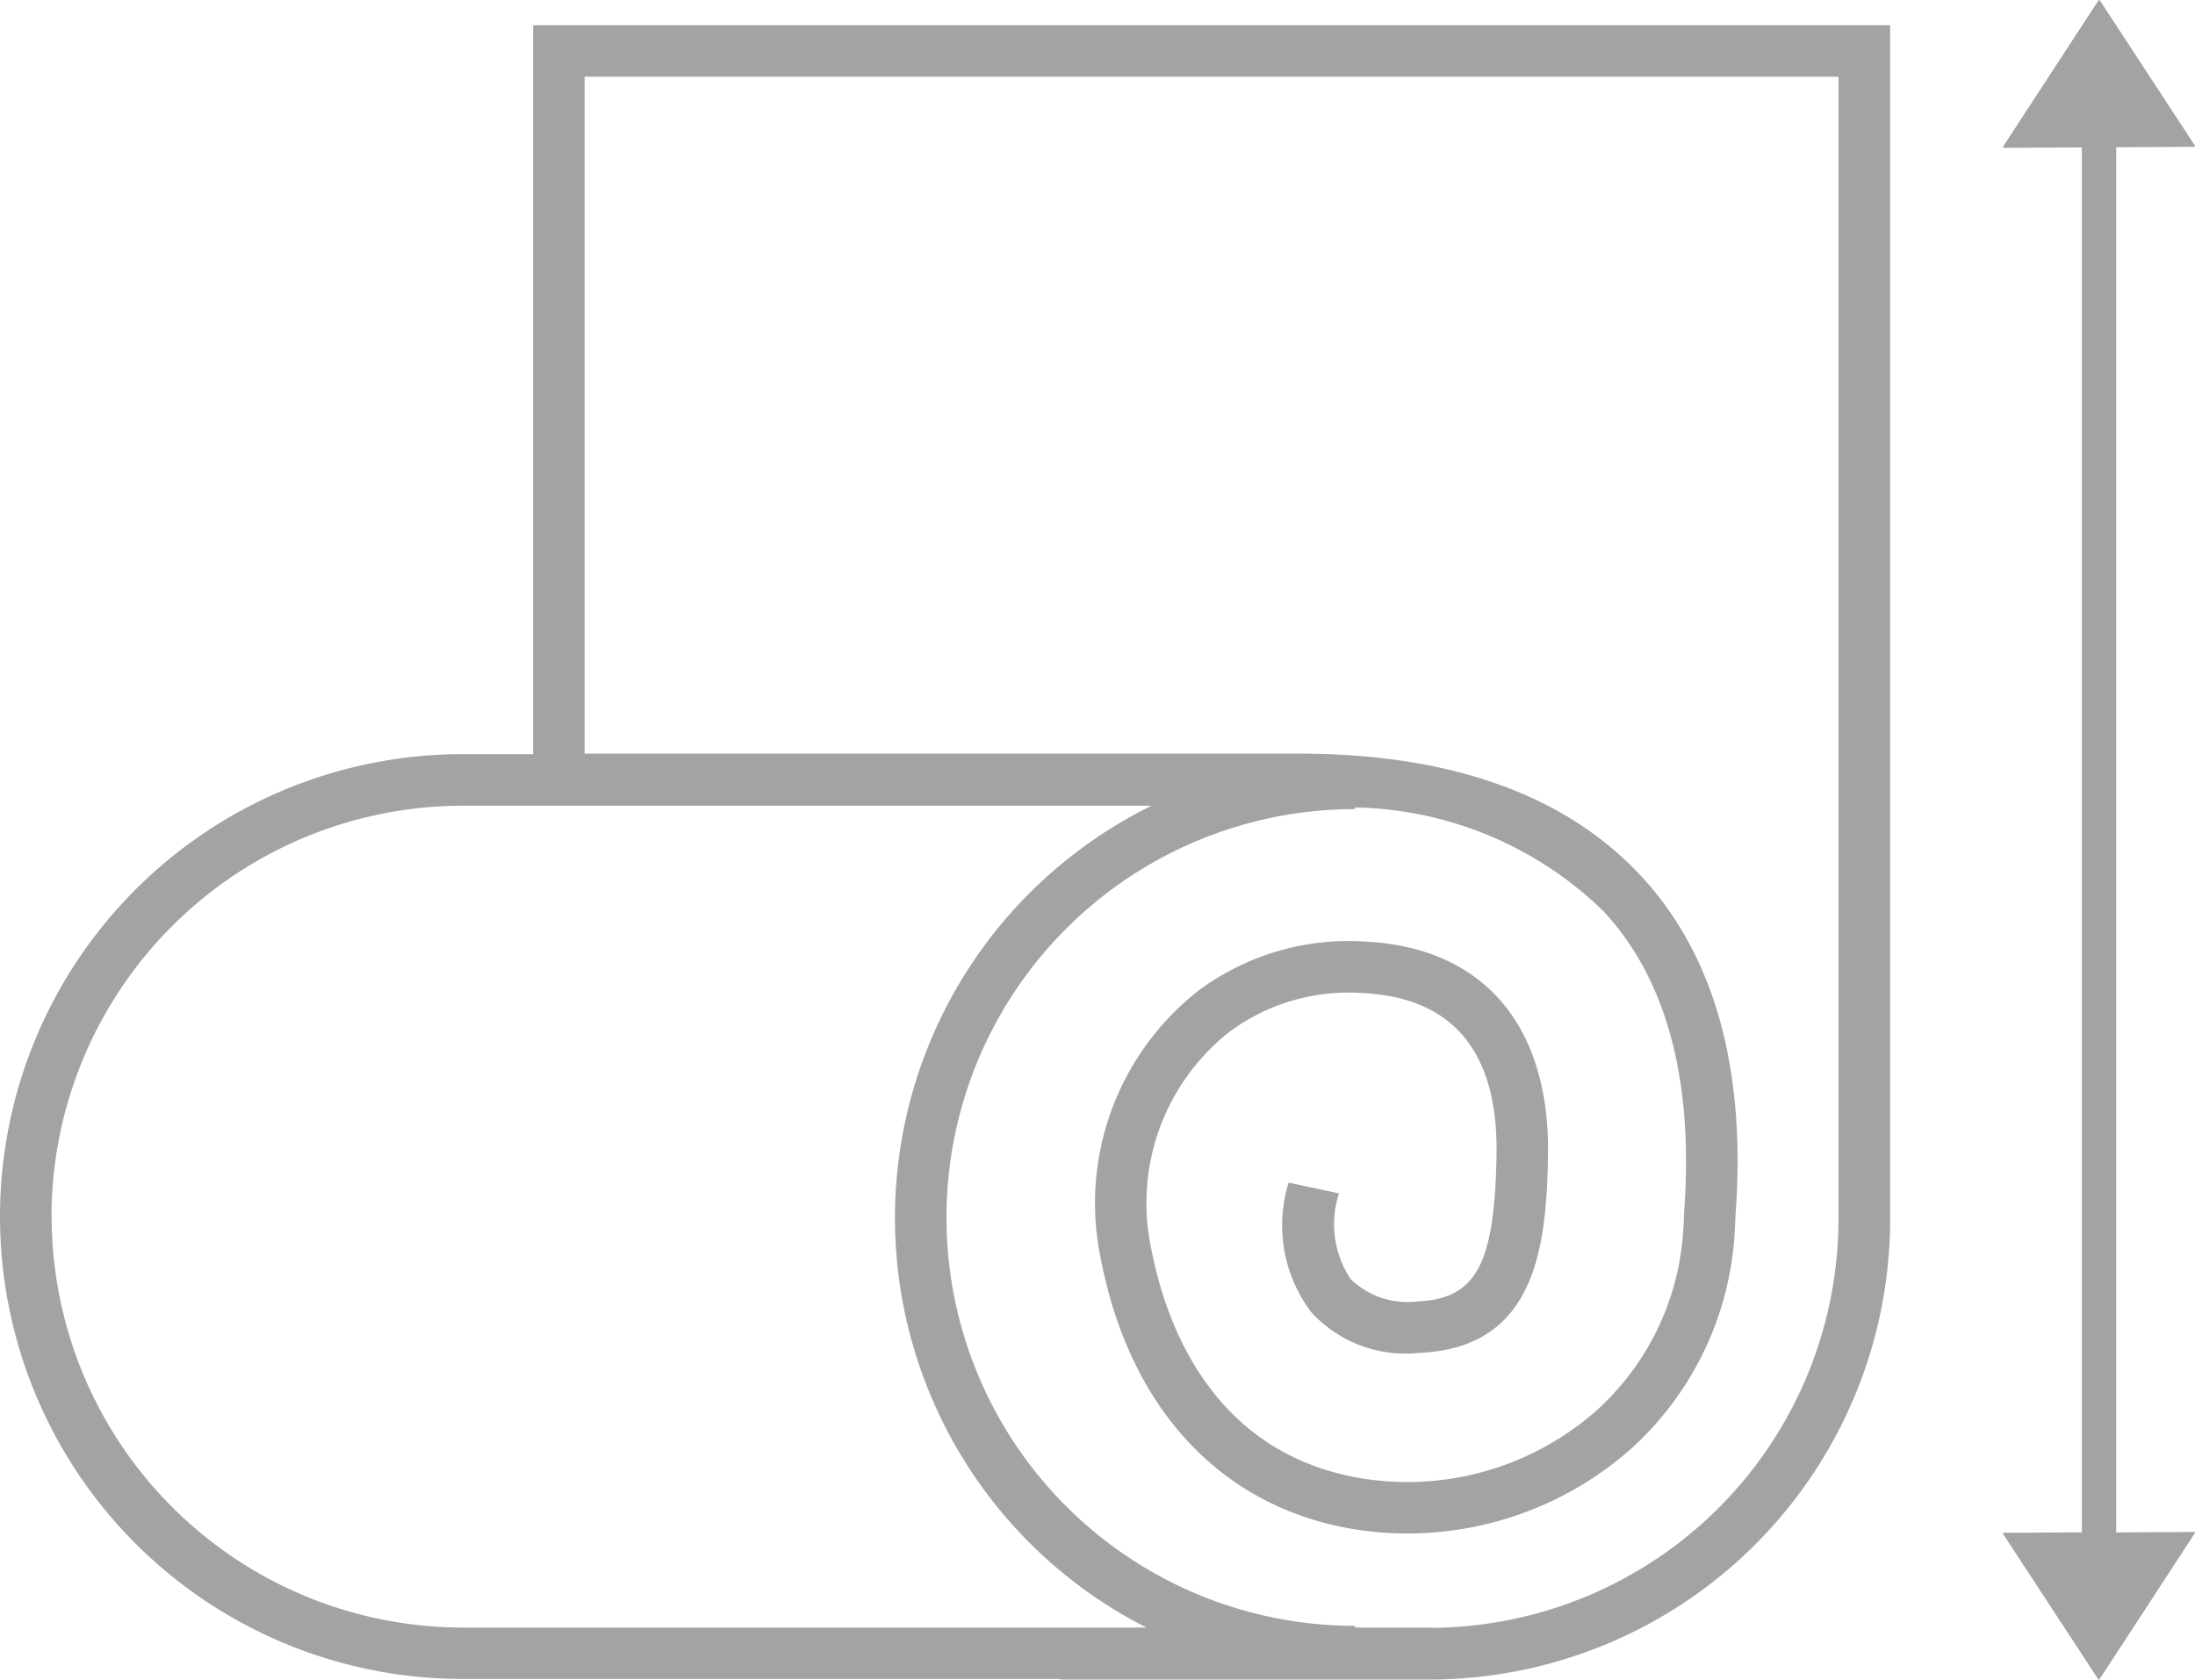 <svg xmlns="http://www.w3.org/2000/svg" width="45.406" height="34.755"><defs><clipPath id="a"><path fill="#a4a3a3" d="M0 0h45.406v34.755H0z"/></clipPath></defs><g clip-path="url(#a)" fill="#a4a3a3"><path d="m45.388 31.7-1.612.009V3.047l1.611-.009a.018.018 0 0 0 .015-.028l-1.963-3a.018.018 0 0 0-.031 0l-1.971 3.021a.018.018 0 0 0 .015.028l1.613-.009v28.658l-1.611.009a.018.018 0 0 0-.015.028l1.963 3a.018.018 0 0 0 .031 0l1.971-3.022a.018.018 0 0 0-.016-.028M39.1.522H11.028v15.083h-1.46a9.568 9.568 0 1 0 0 19.136h12.371v.012h7.69A9.535 9.535 0 0 0 39.1 25.17ZM1.065 25.172a8.512 8.512 0 0 1 8.5-8.5h14.257a9.507 9.507 0 0 0-.107 17.006H9.568a8.513 8.513 0 0 1-8.5-8.5m28.561 8.5h-1.6v-.036a8.45 8.45 0 0 1 0-16.9v-.034a7.56 7.56 0 0 1 5.145 2.151c1.315 1.421 1.873 3.527 1.659 6.29 0 0 0 .151-.01.252a5.472 5.472 0 0 1-1.8 3.788 5.917 5.917 0 0 1-4.706 1.424c-3.2-.447-4.194-3.177-4.5-4.764a4.515 4.515 0 0 1 1.609-4.494 4.14 4.14 0 0 1 2.754-.807c1.879.09 2.814 1.219 2.777 3.355-.039 2.269-.424 2.976-1.645 3.027a1.679 1.679 0 0 1-1.375-.467 2.05 2.05 0 0 1-.238-1.769l-1.042-.223a2.984 2.984 0 0 0 .466 2.679 2.643 2.643 0 0 0 2.233.844c2.4-.1 2.633-2.156 2.666-4.073.047-2.7-1.335-4.321-3.791-4.438a5.2 5.2 0 0 0-3.44 1.016 5.586 5.586 0 0 0-2.019 5.551c.613 3.176 2.581 5.224 5.4 5.617a6.982 6.982 0 0 0 5.553-1.675 6.542 6.542 0 0 0 2.161-4.525c.007-.108.011-.265.011-.267.236-3.04-.418-5.417-1.941-7.064-1.561-1.687-3.946-2.542-7.089-2.542H12.093V1.587h25.938V25.17a8.468 8.468 0 0 1-8.4 8.513"/></g></svg>